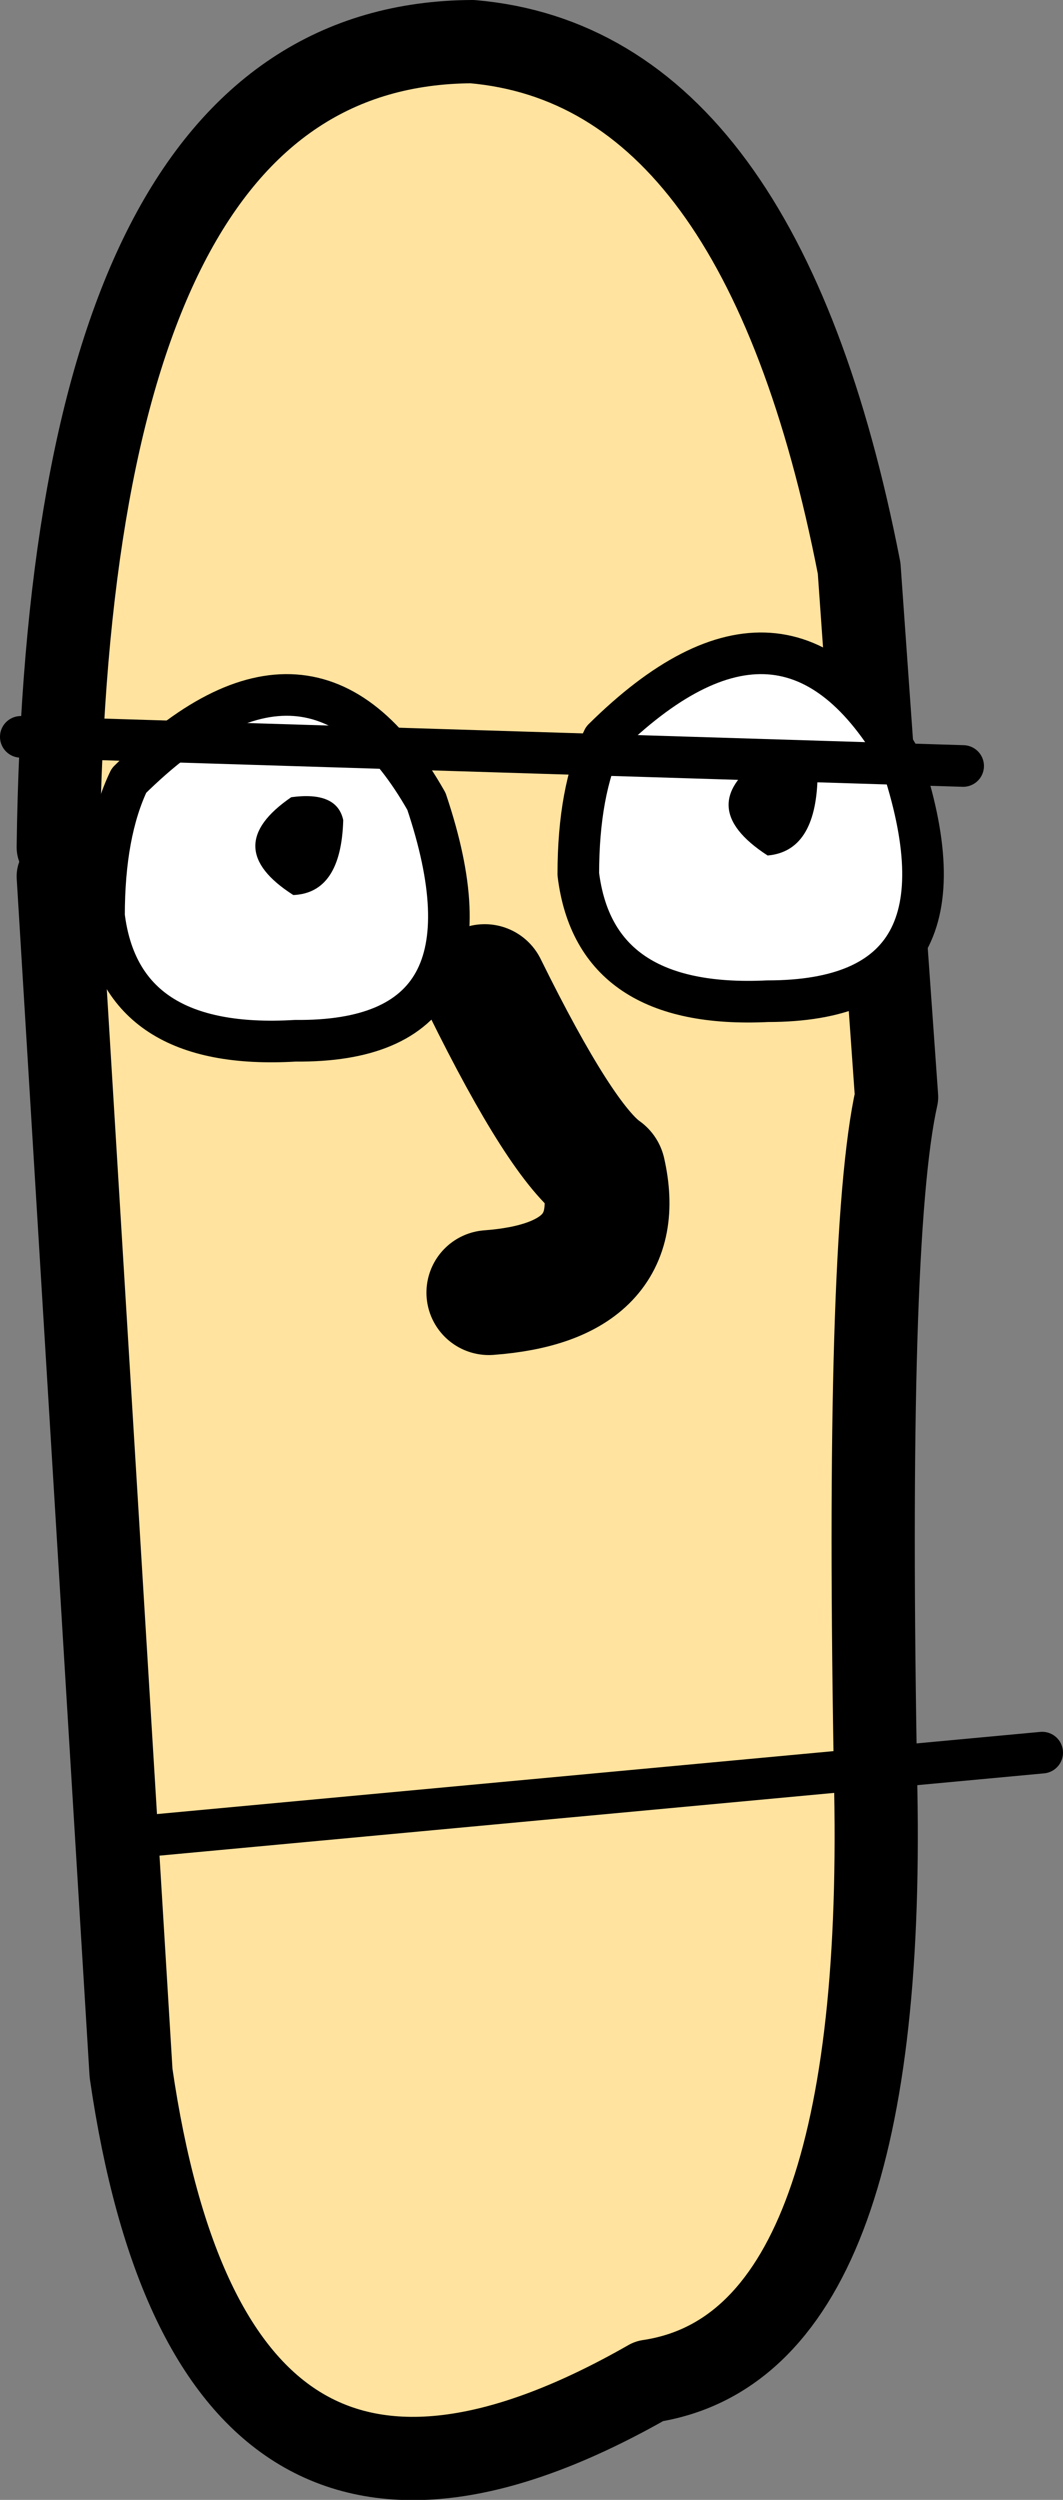 <?xml version="1.0" encoding="UTF-8" standalone="no"?>
<svg xmlns:xlink="http://www.w3.org/1999/xlink" height="60.05px" width="25.55px" xmlns="http://www.w3.org/2000/svg">
  <rect width="100%" height="100%" fill="#808080" stroke="none"/>
  <g transform="matrix(1.0, 0.0, 0.0, 1.0, -153.35, -10.1)">
    <path d="M154.75 31.15 L154.75 30.45 Q155.0 11.15 164.7 11.1 171.65 11.7 174.0 23.75 L174.9 36.45 Q174.15 39.8 174.4 53.1 174.65 66.45 168.95 67.3 158.45 73.3 156.5 59.9 L154.75 31.15" fill="#ffe39e" fill-rule="evenodd" stroke="none"/>
    <path d="M154.75 31.15 L156.5 59.9 Q158.45 73.3 168.95 67.3 174.65 66.45 174.4 53.1 174.15 39.8 174.9 36.45 L174.0 23.75 Q171.65 11.7 164.7 11.1 155.0 11.15 154.75 30.45" fill="none" stroke="#000000" stroke-linecap="round" stroke-linejoin="round" stroke-width="2.0"/>
    <path d="M165.0 33.8 Q166.85 37.55 167.85 38.25 168.45 40.9 165.1 41.15" fill="none" stroke="#000000" stroke-linecap="round" stroke-linejoin="round" stroke-width="3.0"/>
    <path d="M156.35 54.25 L178.4 52.2" fill="none" stroke="#000000" stroke-linecap="round" stroke-linejoin="round" stroke-width="1.0"/>
    <path d="M167.85 27.85 Q172.25 23.5 175.0 28.35 176.95 34.15 171.8 34.15 167.65 34.35 167.25 31.1 167.25 29.1 167.85 27.85" fill="#ffffff" fill-rule="evenodd" stroke="none"/>
    <path d="M167.85 27.85 Q172.25 23.5 175.0 28.35 176.95 34.15 171.8 34.15 167.65 34.35 167.25 31.1 167.25 29.1 167.85 27.85 Z" fill="none" stroke="#000000" stroke-linecap="round" stroke-linejoin="round" stroke-width="1.0"/>
    <path d="M171.75 28.25 Q172.85 28.2 173.0 28.8 172.95 30.55 171.8 30.65 169.95 29.45 171.75 28.25" fill="#000000" fill-rule="evenodd" stroke="none"/>
    <path d="M156.45 28.85 Q160.85 24.5 163.6 29.35 165.55 35.15 160.45 35.1 156.25 35.35 155.85 32.1 155.85 30.1 156.45 28.85" fill="#ffffff" fill-rule="evenodd" stroke="none"/>
    <path d="M156.45 28.85 Q160.85 24.5 163.6 29.35 165.55 35.15 160.45 35.1 156.25 35.35 155.85 32.1 155.85 30.1 156.45 28.85 Z" fill="none" stroke="#000000" stroke-linecap="round" stroke-linejoin="round" stroke-width="1.0"/>
    <path d="M160.35 29.25 Q161.45 29.1 161.6 29.8 161.55 31.55 160.4 31.6 158.6 30.45 160.35 29.25" fill="#000000" fill-rule="evenodd" stroke="none"/>
    <path d="M153.85 27.8 L176.5 28.5" fill="none" stroke="#000000" stroke-linecap="round" stroke-linejoin="round" stroke-width="1.0"/>
  </g>
</svg>
